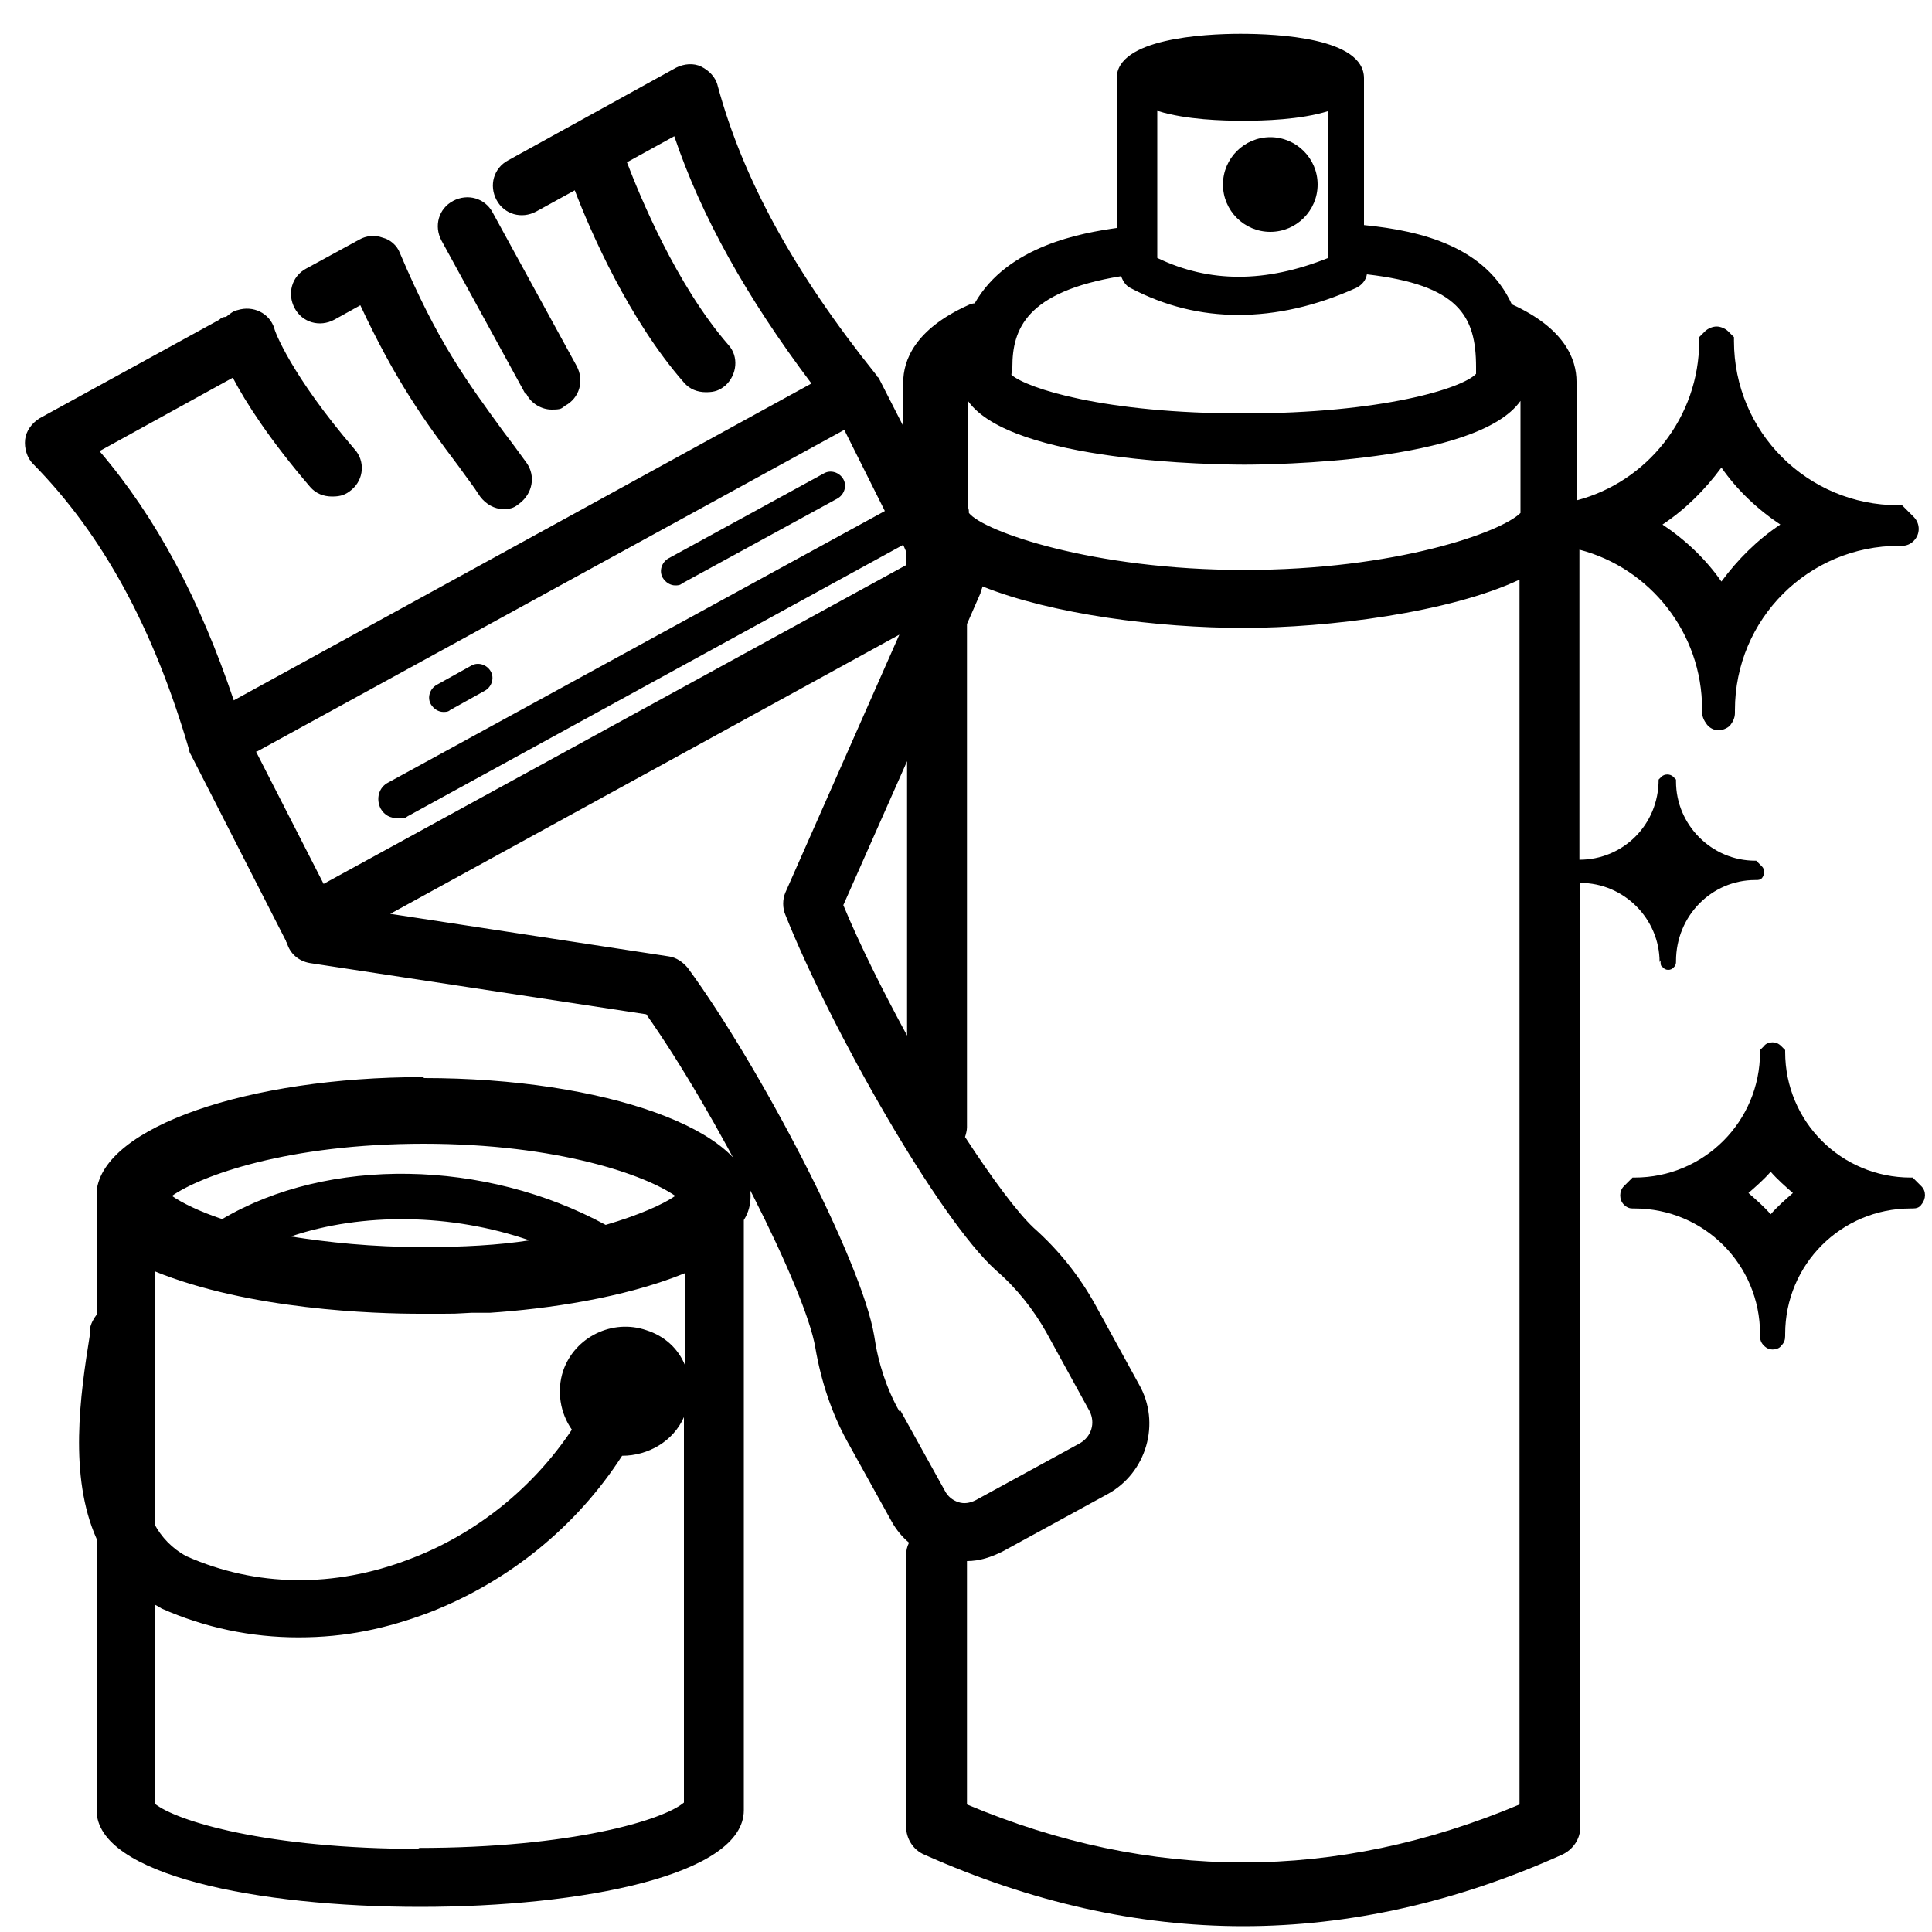 <svg xmlns="http://www.w3.org/2000/svg" viewBox="0 0 200 200"><g><g id="Calque_1"><g><path d="M69.9,60.6c.2,0,.5,0,.7-.2l16.1-8.8c.7-.4,1-1.3.6-2-.4-.7-1.3-1-2-.6l-16.1,8.8c-.7.4-1,1.3-.6,2,.3.5.8.8,1.3.8Z"></path><path d="M45.9,73.7c.2,0,.5,0,.7-.2l3.6-2c.7-.4,1-1.3.6-2-.4-.7-1.3-1-2-.6l-3.6,2c-.7.4-1,1.3-.6,2,.3.5.8.8,1.3.8Z"></path><path d="M54.5,40.8c.5,1,1.6,1.6,2.6,1.6s1-.1,1.4-.4c1.5-.8,2-2.6,1.2-4.1l-8.7-15.9c-.8-1.5-2.6-2-4.1-1.2-1.5.8-2,2.6-1.2,4.1l8.7,15.9Z"></path><path d="M34.6,33.1l2.7-1.5c3.6,7.7,6.5,11.8,10.2,16.7.7,1,1.5,2,2.2,3.1.6.8,1.5,1.3,2.4,1.3s1.2-.2,1.7-.6c1.3-1,1.7-2.8.7-4.2-.8-1.1-1.6-2.2-2.3-3.1-4-5.5-6.9-9.4-10.8-18.6-.3-.8-1-1.4-1.8-1.6-.8-.3-1.7-.2-2.4.2l-5.5,3c-1.5.8-2,2.6-1.2,4.1.8,1.5,2.6,2,4.1,1.2Z"></path><path d="M171.9,99.4h0c0,.4,0,.6.2.7h0c.3.4.9.4,1.2,0h0c.2-.2.2-.4.2-.6h0c0-4.7,3.7-8.4,8.2-8.4h.1c.2,0,.4,0,.6-.2h0c.3-.4.3-.9,0-1.2l-.6-.6s0,0,0,0h-.1c-4.5,0-8.2-3.7-8.2-8.2h0c0-.1,0-.2,0-.2l-.3-.3c-.3-.3-.9-.3-1.2,0l-.3.3s0,0,0,0h0c0,4.7-3.7,8.3-8.2,8.3h0v-32.1c7.3,1.9,12.7,8.6,12.7,16.5v.3h0c0,.5.2.9.5,1.3h0c.3.4.8.6,1.2.6s.9-.2,1.2-.5h0c.3-.4.5-.8.5-1.3h0v-.3c0-9.4,7.6-17,17-17h.3c.5,0,.9-.2,1.2-.5h0c.7-.7.7-1.8,0-2.5l-1.2-1.2s0,0-.1,0h-.3c-9.4,0-17-7.6-17-17v-.3s0,0,0-.1l-.6-.6c-.3-.3-.8-.5-1.2-.5s-.9.2-1.2.5l-.6.6s0,0,0,.1v.3c0,7.9-5.4,14.6-12.7,16.5v-12.3c0-2.3-1.2-5.5-6.7-8,0,0,0,0,0,0-2.7-5.9-9.2-7.6-15.3-8.2v-14.7c0-.1,0-.2,0-.3,0,0,0-.1,0-.2,0-4.2-9-4.6-12.8-4.6s-12.8.5-12.8,4.6,0,.1,0,.2c0,0,0,.2,0,.3v15c-3.5.5-11.3,1.8-14.7,7.8-.2,0-.5.1-.7.2-5.5,2.5-6.7,5.7-6.7,8v4.5l-2.5-4.9s0,0,0,0c0,0,0,0,0,0,0,0-.1-.2-.2-.2,0,0,0-.1-.1-.2-8.5-10.6-13.8-20.3-16.4-29.9-.2-.9-.9-1.6-1.7-2-.8-.4-1.8-.3-2.6.1l-17.4,9.6c-1.5.8-2,2.6-1.2,4.1.8,1.5,2.6,2,4.1,1.2l4-2.2c1.6,4.2,5.6,13.4,11.3,19.9.6.7,1.4,1,2.3,1s1.4-.2,2-.7c1.2-1.1,1.4-3,.3-4.2-5.4-6.2-9.2-15.5-10.5-18.9l4.9-2.7c2.8,8.3,7.5,16.7,14.2,25.6l-59.8,32.8c-3.5-10.4-8-18.9-13.9-25.8l13.8-7.6c1.3,2.5,3.8,6.4,8,11.3.6.7,1.4,1,2.3,1s1.4-.2,2-.7c1.3-1.1,1.4-3,.3-4.2-6.6-7.7-8.3-12.3-8.3-12.5-.5-1.6-2.2-2.4-3.8-1.9-.5.1-.8.4-1.2.7-.3,0-.5.1-.7.3l-18.6,10.2c-.8.5-1.4,1.3-1.5,2.2-.1.9.2,1.9.8,2.5,7.2,7.3,12.5,17,16.2,29.7,0,.2.1.3.2.5l9.8,19.2c0,0,0,.1.1.2.3,1.1,1.2,1.9,2.4,2.1l34.8,5.3c7.2,10.2,16.5,28.5,17.5,34.5.6,3.5,1.7,6.8,3.3,9.7l4.6,8.3c.5.9,1.1,1.6,1.8,2.2-.2.4-.3.8-.3,1.3v28.1c0,1.2.7,2.4,1.9,2.9,11,4.9,22,7.4,33,7.4s22.1-2.5,33-7.4c1.1-.5,1.9-1.6,1.9-2.9v-97.7h0c4.5,0,8.2,3.7,8.2,8.2ZM178.2,48.4c1.6,2.3,3.7,4.3,6.1,5.9-2.4,1.6-4.4,3.6-6.1,5.9-1.6-2.3-3.7-4.3-6.1-5.9,2.4-1.6,4.4-3.6,6.1-5.9ZM87.3,93.7l6.6-14.9v28.4c-2.5-4.6-4.9-9.4-6.6-13.5ZM26.6,77.8l60.8-33.3,4.2,8.4-51.4,28.1c-1,.5-1.3,1.7-.8,2.7.4.7,1,1,1.8,1s.7,0,1-.2l51.3-28.1.3.7v1.4l-60.3,33-7-13.7ZM100.3,53.1c0-.2,0-.4-.1-.6v-11c4.5,6.4,25.9,6.6,28.6,6.6s24.1-.2,28.6-6.6v11.6c-2,2-12.9,5.9-28.6,5.9s-27-4-28.5-5.9ZM119.9,11.5c2.9.9,6.7,1,8.8,1s5.9-.1,8.8-1v15.2c-6.5,2.6-12.3,2.6-17.7,0v-15.3ZM116.1,28.7c.2.5.5.9.9,1.1,3.6,1.9,7.3,2.8,11.2,2.8s8-.9,12.2-2.8c.6-.3,1-.8,1.1-1.4,9.5,1.1,11.3,4.3,11.3,9.6v.7c-1.4,1.5-9.7,4.1-24.1,4.1s-22.4-2.6-24-4c0-.2.1-.5.1-.8,0-3.9,1.4-7.8,11.2-9.4ZM93.1,146.1c-1.3-2.3-2.2-5-2.6-7.8-1.3-7.8-11.9-28-19.3-38.1-.5-.6-1.2-1.1-2-1.2l-28.8-4.4,52.7-28.9-11.8,26.7c-.3.7-.3,1.6,0,2.3,4.7,11.8,15.9,31.5,21.8,36.8,2.2,1.9,3.9,4.1,5.2,6.4l4.5,8.2c.6,1.2.2,2.6-1,3.3l-10.8,5.9c-.6.3-1.2.4-1.8.2-.6-.2-1.1-.6-1.4-1.2l-4.6-8.3ZM100.1,186.8v-25.2c1.3,0,2.5-.4,3.7-1l10.8-5.9c4.1-2.2,5.6-7.4,3.3-11.4l-4.5-8.2c-1.6-2.9-3.7-5.6-6.4-8-1.7-1.6-4.3-5.1-7.1-9.4.1-.3.2-.7.2-1v-52.1l1.4-3.2c0-.2.2-.5.2-.7,7.2,2.9,18.2,4.3,27,4.3s21.4-1.6,28.6-5v126.8c-19,8-38.2,8-57.2,0Z"></path><path d="M198.9,122.8l-.9-.9s0,0,0,0h-.2c-7.2,0-13-5.8-13-13v-.2s0,0,0,0l-.4-.4c-.3-.3-.6-.4-.9-.4s-.7.1-.9.4l-.4.4s0,0,0,0v.2c0,7.2-5.8,13-13,13h-.2s0,0,0,0l-.9.9c-.5.5-.5,1.4,0,1.9h0c.3.3.6.4.9.4h.2c7.2,0,13,5.8,13,13v.2h0c0,.4.1.7.4,1h0c.3.3.6.4.9.4s.7-.1.9-.4h0c.3-.3.4-.6.4-1h0v-.2c0-7.2,5.8-13,13-13h.2c.4,0,.7-.1.9-.4h0c.5-.6.5-1.4,0-1.9ZM183.3,125.7c-.7-.8-1.5-1.5-2.3-2.2.8-.7,1.6-1.4,2.3-2.2.7.8,1.5,1.5,2.3,2.2-.8.7-1.6,1.4-2.3,2.2Z"></path><path d="M43.8,111.5c-18.2,0-33.1,5.2-33.8,11.8,0,.1,0,.2,0,.3v.2s0,0,0,0,0,0,0,0v12.3c-.3.4-.6.9-.7,1.5v.6c-1,6.2-2.2,14.6.7,21.1v28.1c0,6.7,16.7,10,33.5,10s33.5-3.3,33.5-10v-61.1c.5-.8.7-1.6.7-2.5,0-6.8-15.1-12.2-33.8-12.2ZM70.9,131.6v9.7c-.7-1.7-2.1-3-4-3.6-3.5-1.2-7.4.7-8.6,4.2-.7,2.1-.3,4.4.9,6.1-4,6-9.9,10.8-16.8,13.4-7.8,3-15.9,2.9-23.1-.3-1.5-.8-2.6-2-3.3-3.3v-26.2c9.8,4,22.8,4.4,27.5,4.4s3.1,0,5.3-.1c.2,0,.4,0,.5,0,.4,0,.8,0,1.3,0,0,0,0,0,.1,0,5.9-.4,13.8-1.5,20.2-4.1ZM43.8,129.1c-5.3,0-9.9-.5-13.7-1.1,7.4-2.5,16.6-2.4,24.7.4-3.2.5-6.9.7-11,.7ZM43.8,118.4c14.1,0,23.1,3.3,26.1,5.4-1.3.9-3.8,2-7.2,3-12.5-6.8-28.7-7.1-39.7-.6-2.4-.8-4.2-1.7-5.2-2.4,3-2.1,12-5.4,26.1-5.4ZM43.5,191.4c-15.9,0-25.3-2.9-27.5-4.7v-20.6c.2.1.4.2.5.3,0,0,.1,0,.2.1,4.5,2,9.3,3,14.2,3s9.1-.9,13.6-2.6c8.2-3.2,15.2-8.9,19.9-16.2,2.7,0,5.3-1.5,6.4-4v39.9c-2.1,1.8-11.6,4.7-27.5,4.7Z"></path><path d="M136.4,19.1c0-2.7-2.2-4.9-4.9-4.9s-4.9,2.2-4.9,4.9,2.2,4.9,4.9,4.9,4.9-2.2,4.9-4.9Z"></path></g></g></g></svg>